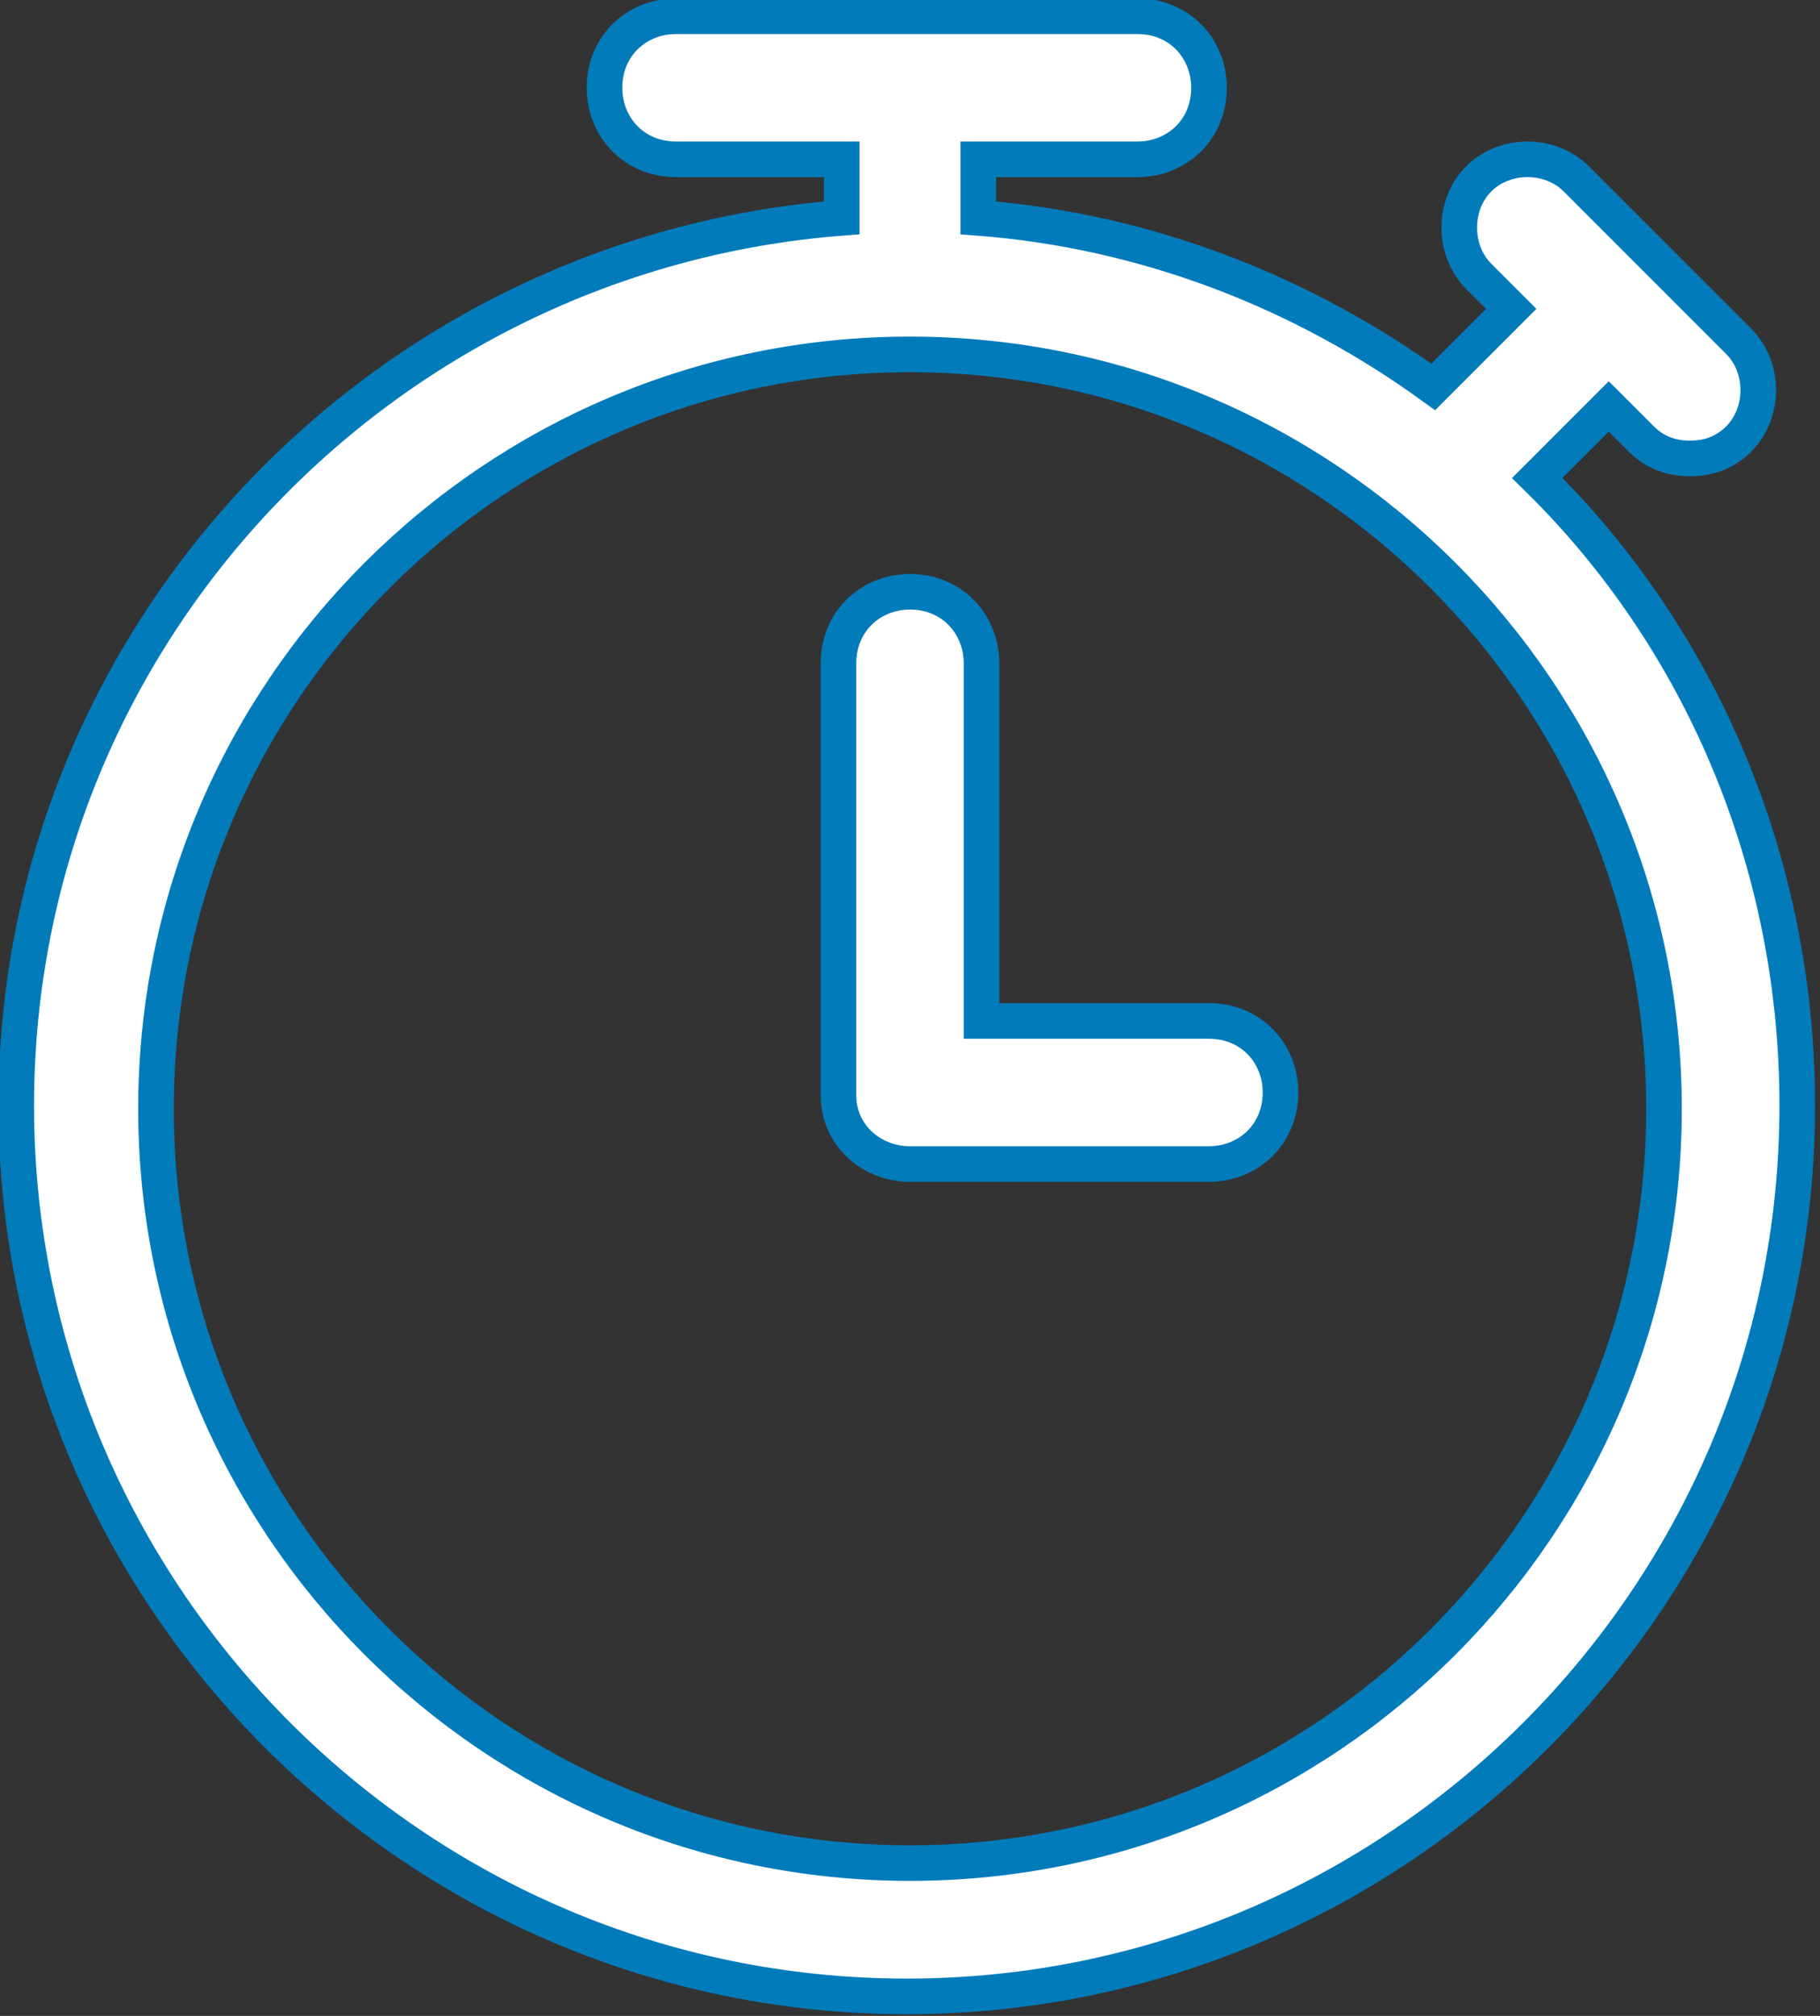 <?xml version="1.0" encoding="utf-8"?>
<!-- Generator: Adobe Illustrator 23.0.0, SVG Export Plug-In . SVG Version: 6.00 Build 0)  -->
<svg version="1.1" id="Livello_1" xmlns="http://www.w3.org/2000/svg" xmlns:xlink="http://www.w3.org/1999/xlink" x="0px" y="0px"
	 viewBox="0 0 56 62" style="enable-background:new 0 0 56 62;" xml:space="preserve">
<rect x="0" y="0" width="56" height="62" fill="#333333" stroke="none"/>
<style type="text/css">
	.st0{clip-path:url(#SVGID_2_);fill:#FFFFFF;}
	.st1{clip-path:url(#SVGID_2_);fill:none;stroke:#027BBB;stroke-width:1.095;stroke-miterlimit:10;}
</style>
<g>
	<defs>
		<rect id="SVGID_1_" width="56" height="62"/>
	</defs>
	<clipPath id="SVGID_2_">
		<use xlink:href="#SVGID_1_"  style="overflow:visible;"/>
	</clipPath>
	<path class="st0" d="M0.5,34c0,15.1,12.3,27.4,27.4,27.4c15.1,0,27.4-12.3,27.4-27.4c0-7.5-3-14.4-8-19.3l2.2-2.2l1,1
		c0.4,0.4,0.9,0.6,1.5,0.6s1.1-0.2,1.5-0.6c0.8-0.8,0.8-2.2,0-3l-5-5c-0.8-0.8-2.2-0.8-3,0c-0.8,0.8-0.8,2.2,0,3l1,1l-2.4,2.4
		c-4-2.9-8.8-4.8-14-5.2V4.9H35c1.2,0,2.2-0.9,2.2-2.2c0-1.2-0.9-2.2-2.2-2.2H20.8c-1.2,0-2.2,0.9-2.2,2.2c0,1.2,0.9,2.2,2.2,2.2
		h5.1v1.8C11.7,7.8,0.5,19.6,0.5,34 M28,10.9c12.8,0,23.2,10.4,23.2,23.2c0,12.8-10.4,23.2-23.2,23.2c-12.8,0-23.2-10.4-23.2-23.2
		C4.8,21.3,15.2,10.9,28,10.9"/>
	<path class="st1" d="M0.5,34c0,15.1,12.3,27.4,27.4,27.4c15.1,0,27.4-12.3,27.4-27.4c0-7.5-3-14.4-8-19.3l2.2-2.2l1,1
		c0.4,0.4,0.9,0.6,1.5,0.6s1.1-0.2,1.5-0.6c0.8-0.8,0.8-2.2,0-3l-5-5c-0.8-0.8-2.2-0.8-3,0c-0.8,0.8-0.8,2.2,0,3l1,1l-2.4,2.4
		c-4-2.9-8.8-4.8-14-5.2V4.9H35c1.2,0,2.2-0.9,2.2-2.2c0-1.2-0.9-2.2-2.2-2.2H20.8c-1.2,0-2.2,0.9-2.2,2.2c0,1.2,0.9,2.2,2.2,2.2
		h5.1v1.8C11.7,7.8,0.5,19.6,0.5,34z M28,10.9c12.8,0,23.2,10.4,23.2,23.2c0,12.8-10.4,23.2-23.2,23.2c-12.8,0-23.2-10.4-23.2-23.2
		C4.8,21.3,15.2,10.9,28,10.9z"/>
	<path class="st0" d="M28,35.8h9.2c1.2,0,2.2-0.9,2.2-2.2c0-1.2-0.9-2.2-2.2-2.2h-7V20.4c0-1.2-0.9-2.2-2.2-2.2
		c-1.2,0-2.2,0.9-2.2,2.2v13.3C25.8,34.9,26.8,35.8,28,35.8"/>
	<path class="st1" d="M28,35.8h9.2c1.2,0,2.2-0.9,2.2-2.2c0-1.2-0.9-2.2-2.2-2.2h-7V20.4c0-1.2-0.9-2.2-2.2-2.2
		c-1.2,0-2.2,0.9-2.2,2.2v13.3C25.8,34.9,26.8,35.8,28,35.8z"/>
</g>
</svg>
